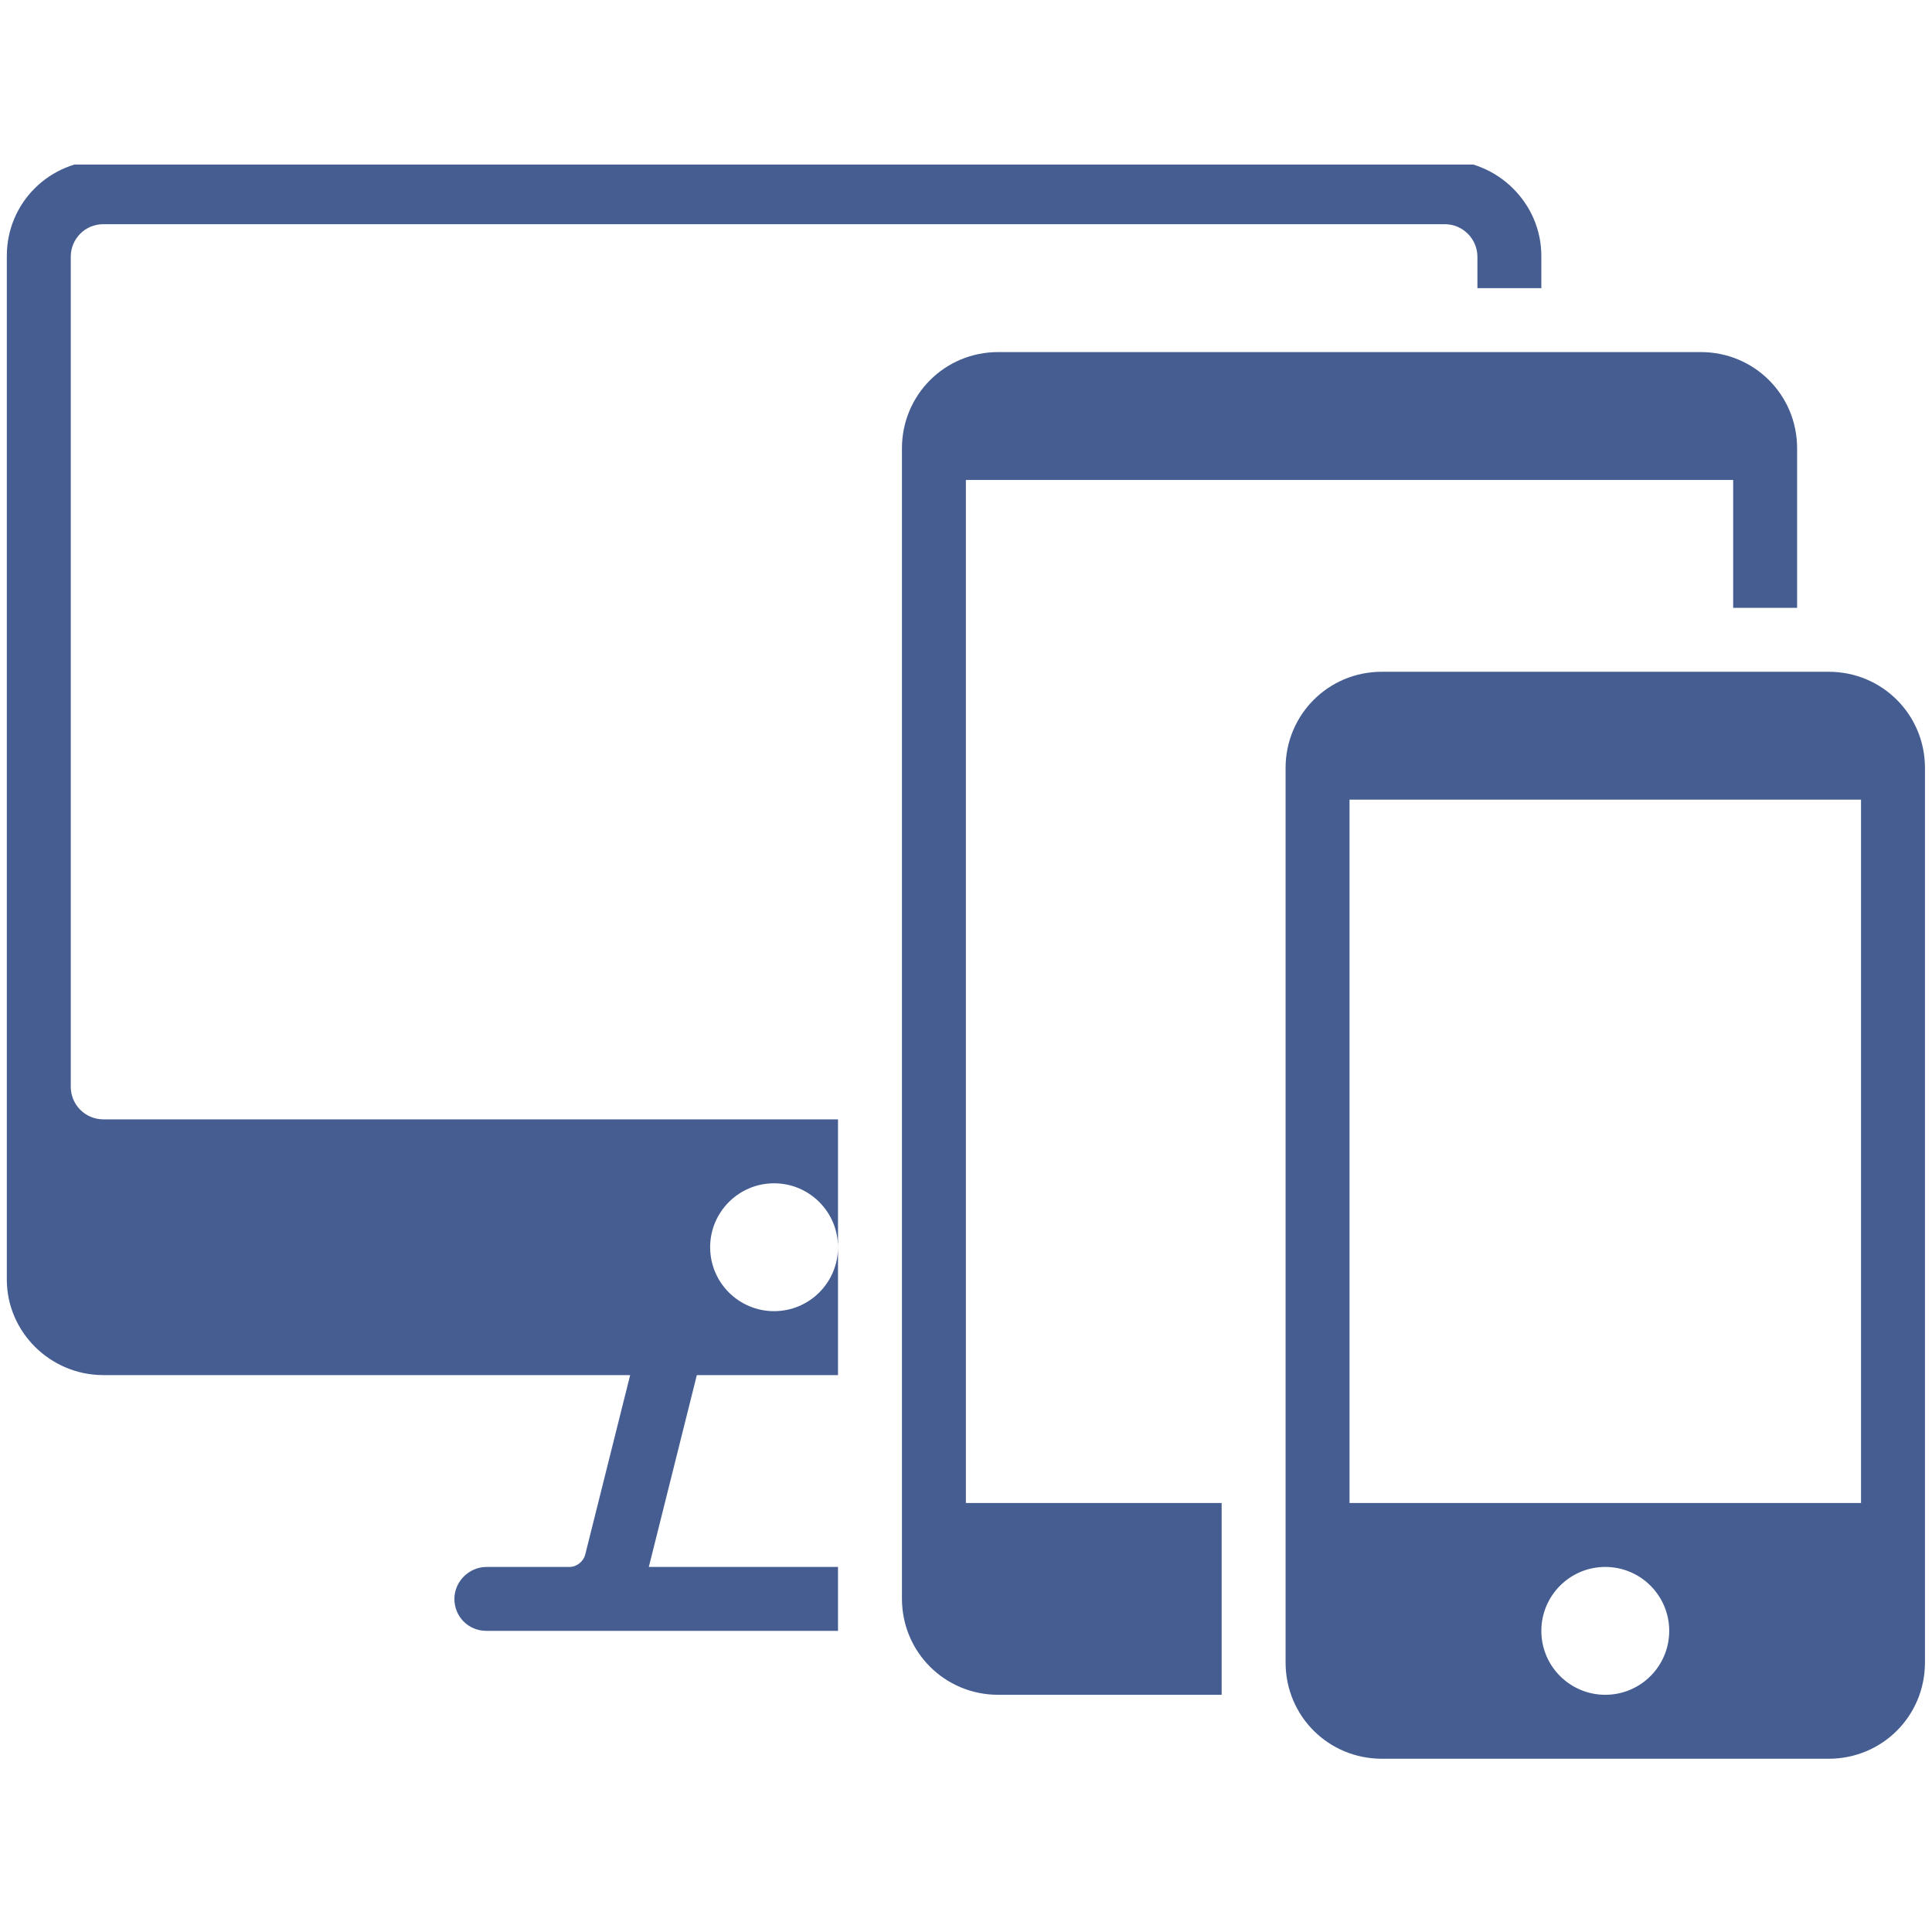 <svg xmlns="http://www.w3.org/2000/svg" xmlns:xlink="http://www.w3.org/1999/xlink" width="96" viewBox="0 0 72 72" height="96" preserveAspectRatio="xMidYMid meet"><defs><clipPath id="a61569e6a7"><path d="M 0 6.133 L 58 6.133 L 58 61 L 0 61 Z M 0 6.133 " clip-rule="nonzero"></path></clipPath></defs><g clip-path="url(#a61569e6a7)"><path fill="#455d91" d="M 57.441 10.738 L 55.059 10.738 L 55.059 9.57 C 55.059 8.902 54.512 8.355 53.844 8.355 L 3.852 8.355 C 3.168 8.355 2.637 8.902 2.637 9.57 L 2.637 40.5 C 2.637 41.172 3.18 41.715 3.852 41.715 L 31.23 41.715 L 31.23 51.246 L 25.969 51.246 L 24.18 58.395 L 31.23 58.395 L 31.23 60.777 L 18.125 60.777 C 17.453 60.777 16.934 60.246 16.934 59.586 C 16.934 58.953 17.465 58.395 18.137 58.395 L 21.227 58.395 C 21.5 58.395 21.746 58.184 21.809 57.938 L 23.484 51.246 L 3.852 51.246 C 1.867 51.246 0.254 49.633 0.254 47.688 L 0.254 9.535 C 0.254 7.562 1.84 5.973 3.852 5.973 L 53.844 5.973 C 55.828 5.973 57.441 7.586 57.441 9.535 Z M 28.848 48.863 C 30.164 48.863 31.23 47.797 31.23 46.48 C 31.23 45.168 30.164 44.098 28.848 44.098 C 27.531 44.098 26.465 45.168 26.465 46.48 C 26.465 47.797 27.531 48.863 28.848 48.863 Z M 28.848 48.863 " fill-opacity="1" fill-rule="evenodd"></path></g><path fill="#455d91" d="M 66.973 22.652 L 64.59 22.652 L 64.59 17.887 L 35.996 17.887 L 35.996 56.012 L 45.527 56.012 L 45.527 63.16 L 37.199 63.16 C 35.215 63.16 33.613 61.574 33.613 59.574 L 33.613 16.707 C 33.613 14.723 35.203 13.121 37.199 13.121 L 63.387 13.121 C 65.371 13.121 66.973 14.711 66.973 16.707 Z M 66.973 22.652 " fill-opacity="1" fill-rule="evenodd"></path><path fill="#455d91" d="M 51.496 25.035 L 68.152 25.035 C 70.137 25.035 71.738 26.625 71.738 28.621 L 71.738 61.957 C 71.738 63.945 70.148 65.543 68.152 65.543 L 51.496 65.543 C 49.512 65.543 47.91 63.957 47.91 61.957 L 47.91 28.621 C 47.91 26.637 49.5 25.035 51.496 25.035 Z M 50.293 56.012 L 69.355 56.012 L 69.355 29.801 L 50.293 29.801 Z M 59.824 63.16 C 61.141 63.16 62.207 62.094 62.207 60.777 C 62.207 59.465 61.141 58.395 59.824 58.395 C 58.508 58.395 57.441 59.465 57.441 60.777 C 57.441 62.094 58.508 63.16 59.824 63.16 Z M 59.824 63.16 " fill-opacity="1" fill-rule="evenodd"></path></svg>